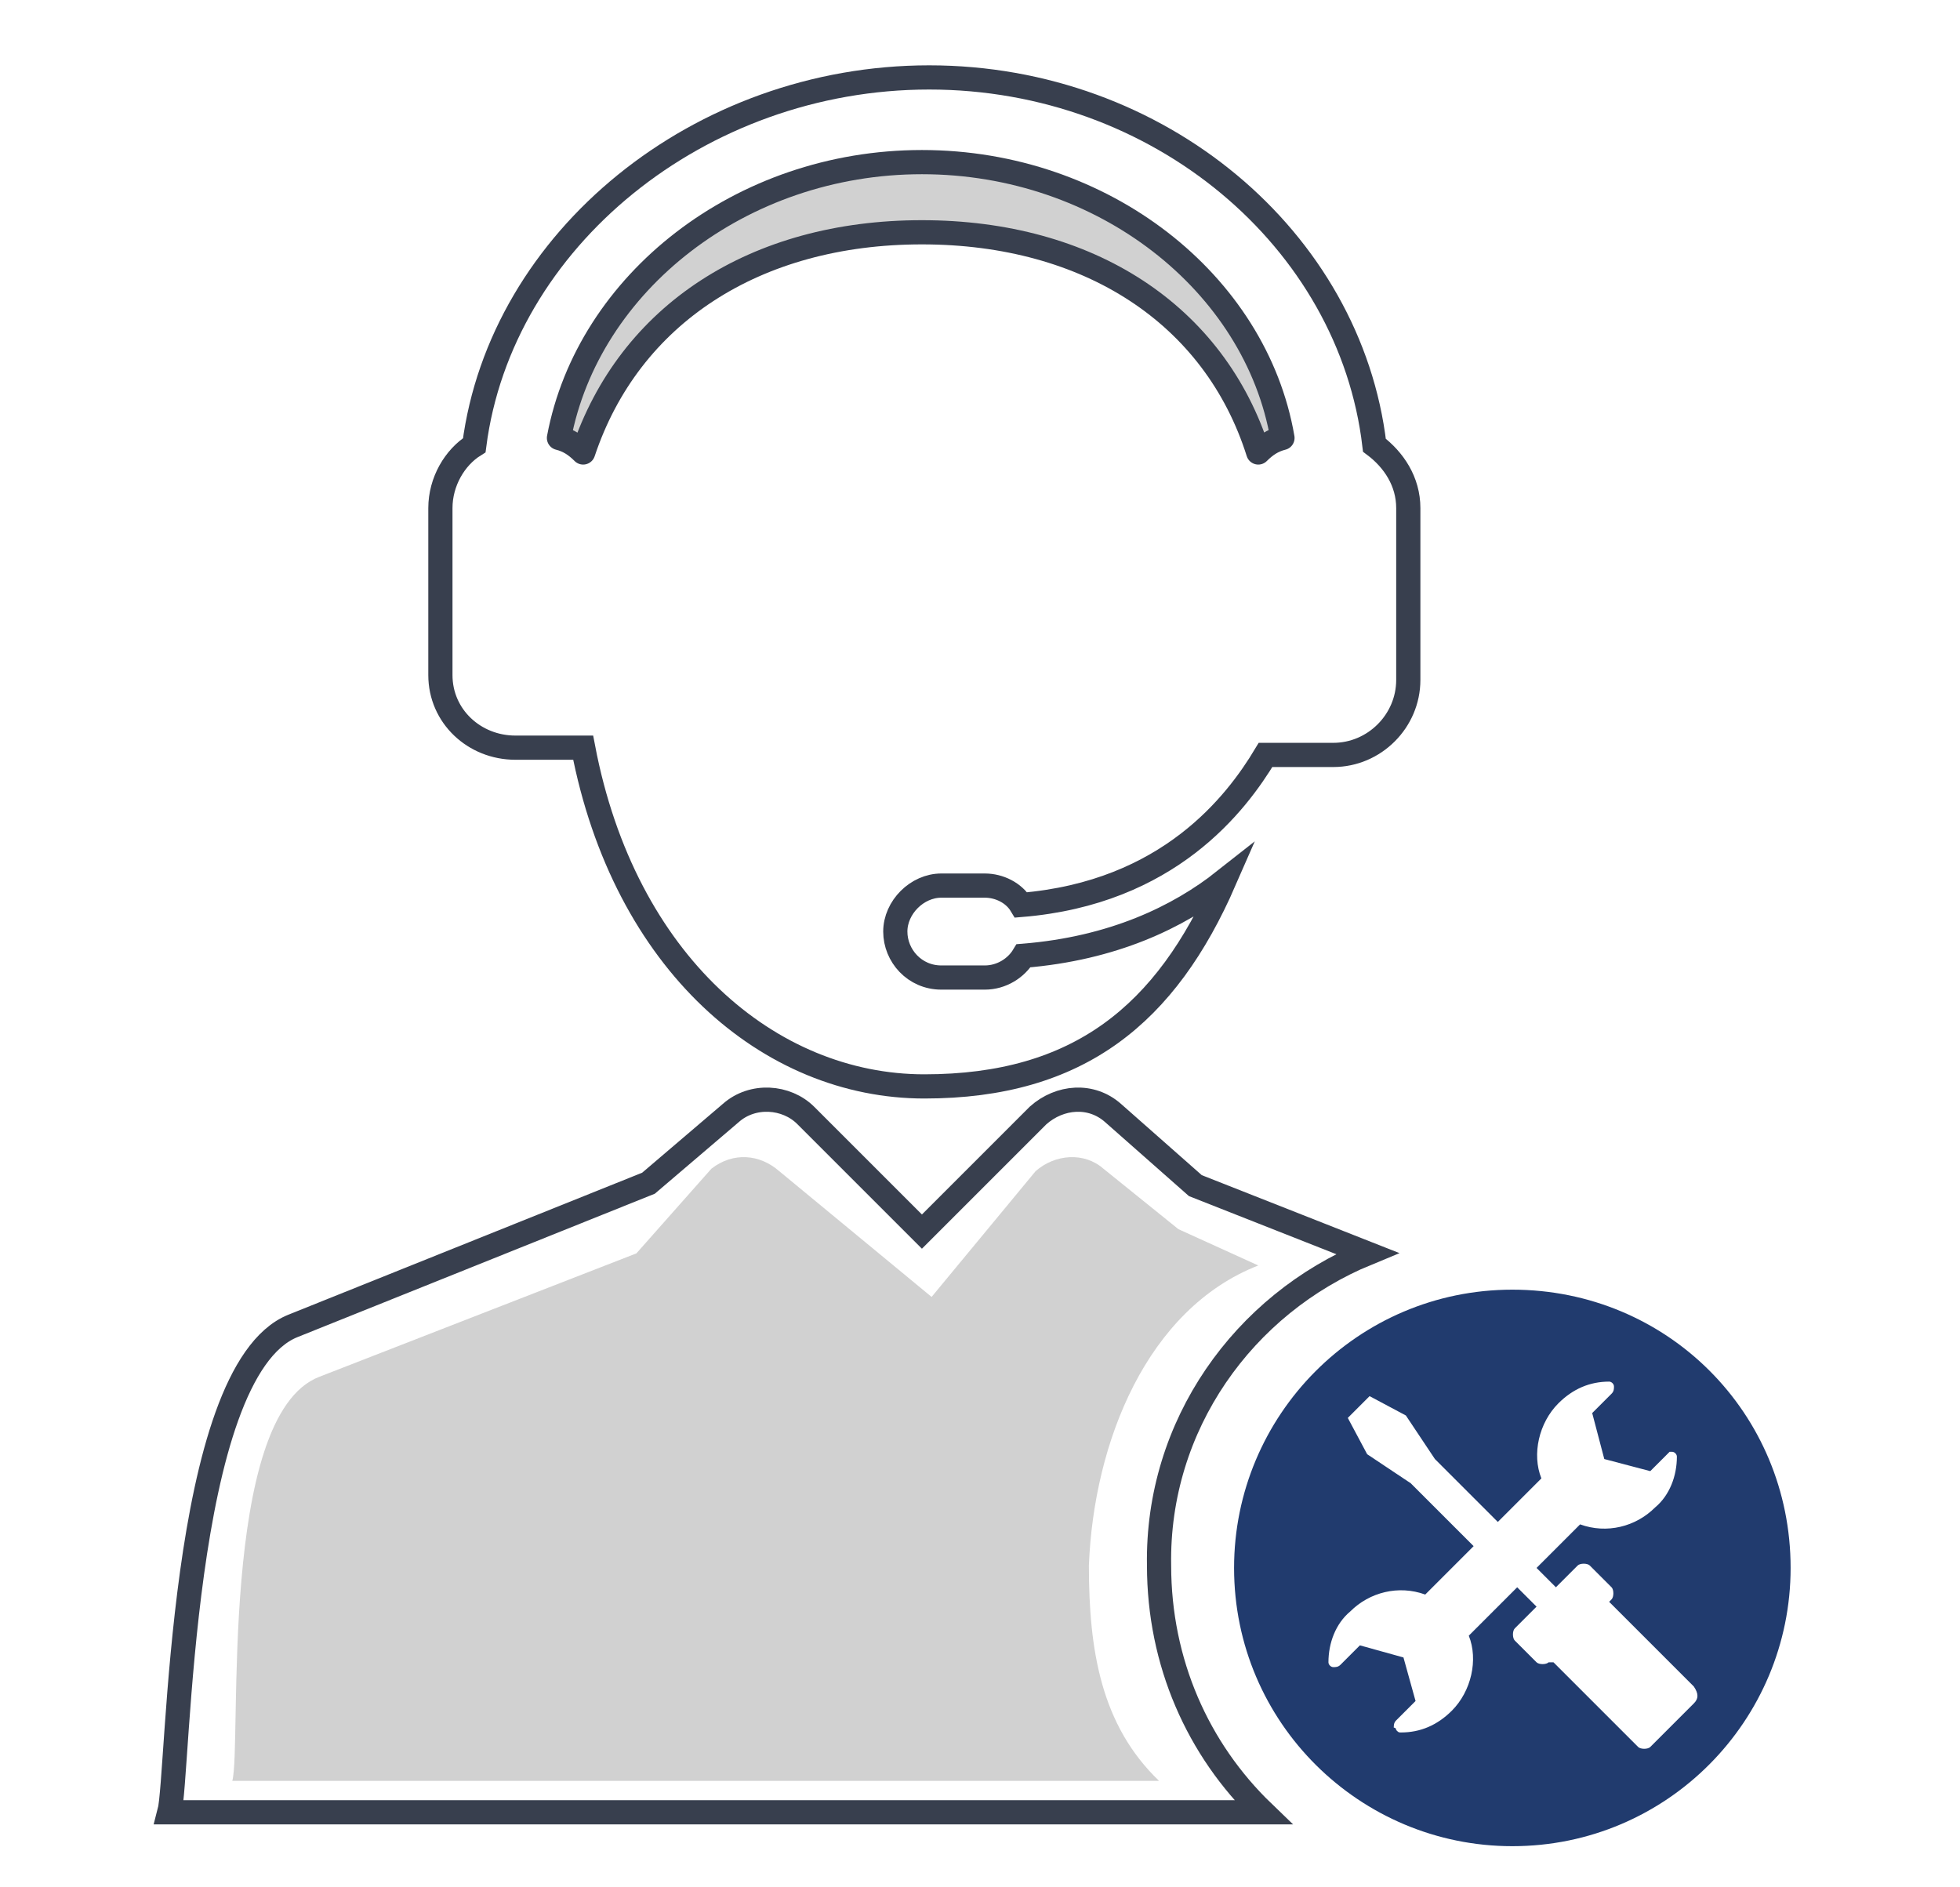 <?xml version="1.0" encoding="UTF-8"?> <!-- Generator: Adobe Illustrator 24.0.0, SVG Export Plug-In . SVG Version: 6.00 Build 0) --> <svg xmlns="http://www.w3.org/2000/svg" xmlns:xlink="http://www.w3.org/1999/xlink" id="Слой_1" x="0px" y="0px" viewBox="0 0 81 78" style="enable-background:new 0 0 81 78;" xml:space="preserve"> <style type="text/css"> .st0{fill:#213B6E;} .st1{fill:none;stroke:#383F4E;stroke-miterlimit:10;} .st2{fill:#D1D1D1;} .st3{fill:#D1D1D1;stroke:#383F4E;stroke-linecap:round;stroke-linejoin:round;stroke-miterlimit:10;} </style> <path class="st0" d="M62.5,53.3c-6.4,0-11.5,5.2-11.5,11.5c0,6.4,5.2,11.5,11.5,11.5c6.4,0,11.5-5.2,11.5-11.5 C74,58.4,68.9,53.3,62.5,53.3z M70,70.4l-1.8,1.8c-0.1,0.1-0.4,0.1-0.5,0l-3.5-3.5L64,68.7c-0.1,0.1-0.4,0.1-0.5,0l-0.9-0.9 c-0.1-0.1-0.1-0.4,0-0.5l0.9-0.9l-0.8-0.8l-2,2c0.4,1,0.1,2.3-0.7,3.1c-0.6,0.6-1.3,0.9-2.1,0.9c-0.1,0-0.1,0-0.2-0.1 c0,0,0-0.1-0.1-0.1c0-0.1,0-0.2,0.1-0.3l0.8-0.8L58,68.5L56.2,68l-0.8,0.8c-0.1,0.1-0.2,0.1-0.3,0.1c-0.1,0-0.2-0.1-0.2-0.2 c0-0.8,0.3-1.6,0.9-2.1c0.8-0.8,2-1.1,3.1-0.7l2-2l-2.6-2.6l-1.8-1.2l-0.8-1.5l0.9-0.9l1.5,0.8l1.2,1.8l2.6,2.6l1.8-1.8 c-0.4-1-0.1-2.3,0.7-3.1c0.6-0.6,1.3-0.9,2.1-0.9c0.1,0,0.2,0.1,0.2,0.2c0,0.1,0,0.2-0.1,0.3l-0.8,0.8l0.5,1.9l1.9,0.5l0.8-0.8 C68.9,60,69,60,69.1,60c0.1,0,0.2,0.1,0.2,0.2c0,0.8-0.3,1.6-0.9,2.1c-0.8,0.8-2,1.1-3.1,0.7l-1.8,1.8l0.8,0.8l0.9-0.9 c0.1-0.1,0.4-0.1,0.5,0l0.9,0.9c0.1,0.1,0.1,0.4,0,0.5l-0.1,0.1l3.5,3.5C70.2,70,70.2,70.2,70,70.4z"></path> <path class="st1" d="M56.5,51.8l-7.1-2.8L46,46c-0.9-0.8-2.2-0.7-3.1,0.1l-4.8,4.8l-4.8-4.8c-0.8-0.8-2.2-0.9-3.1-0.1l-3.4,2.9 l-14.7,5.9C7.4,56.7,7.4,73.4,7,74.9h45.2c-2.7-2.6-4.3-6.2-4.3-10.2C47.8,58.9,51.4,53.9,56.5,51.8z"></path> <path class="st2" d="M52,52.3l-3.3-1.5l-3.1-2.5c-0.8-0.7-2-0.6-2.8,0.1l-4.3,5.2l-6.3-5.2c-0.8-0.7-1.9-0.8-2.8-0.1l-3.1,3.5 l-13.1,5.1c-4.2,1.6-3.2,15.3-3.6,16.7h38.3c-2.4-2.3-2.9-5.4-2.9-8.9C45.2,59.6,47.4,54.1,52,52.3z"></path> <path class="st1" d="M21.3,30.9l2.8,0c1.7,8.9,7.7,14,14.1,14s10-3,12.4-8.5c-1.9,1.5-4.6,2.8-8.3,3.1c-0.3,0.5-0.9,0.9-1.6,0.9 h-1.8c-1.1,0-1.9-0.9-1.9-1.9s0.9-1.9,1.9-1.9h1.8c0.6,0,1.2,0.3,1.5,0.8c6.1-0.5,8.9-4.2,10.1-6.2l2.8,0c1.7,0,3.1-1.4,3.1-3.1V21 c0-1.1-0.6-2-1.4-2.6c-1-8.5-8.9-15.2-18.4-15.2S20.7,9.9,19.6,18.4c-0.8,0.5-1.4,1.5-1.4,2.6v6.9C18.2,29.6,19.6,30.9,21.3,30.9z"></path> <path class="st3" d="M38.1,6.7c7.5,0,13.8,5,14.9,11.4c-0.4,0.1-0.7,0.3-1,0.6c-1.8-5.7-7-9.1-13.9-9.1s-12.1,3.4-14,9.1 c-0.3-0.3-0.6-0.5-1-0.6C24.3,11.7,30.6,6.7,38.1,6.7z"></path> </svg> 